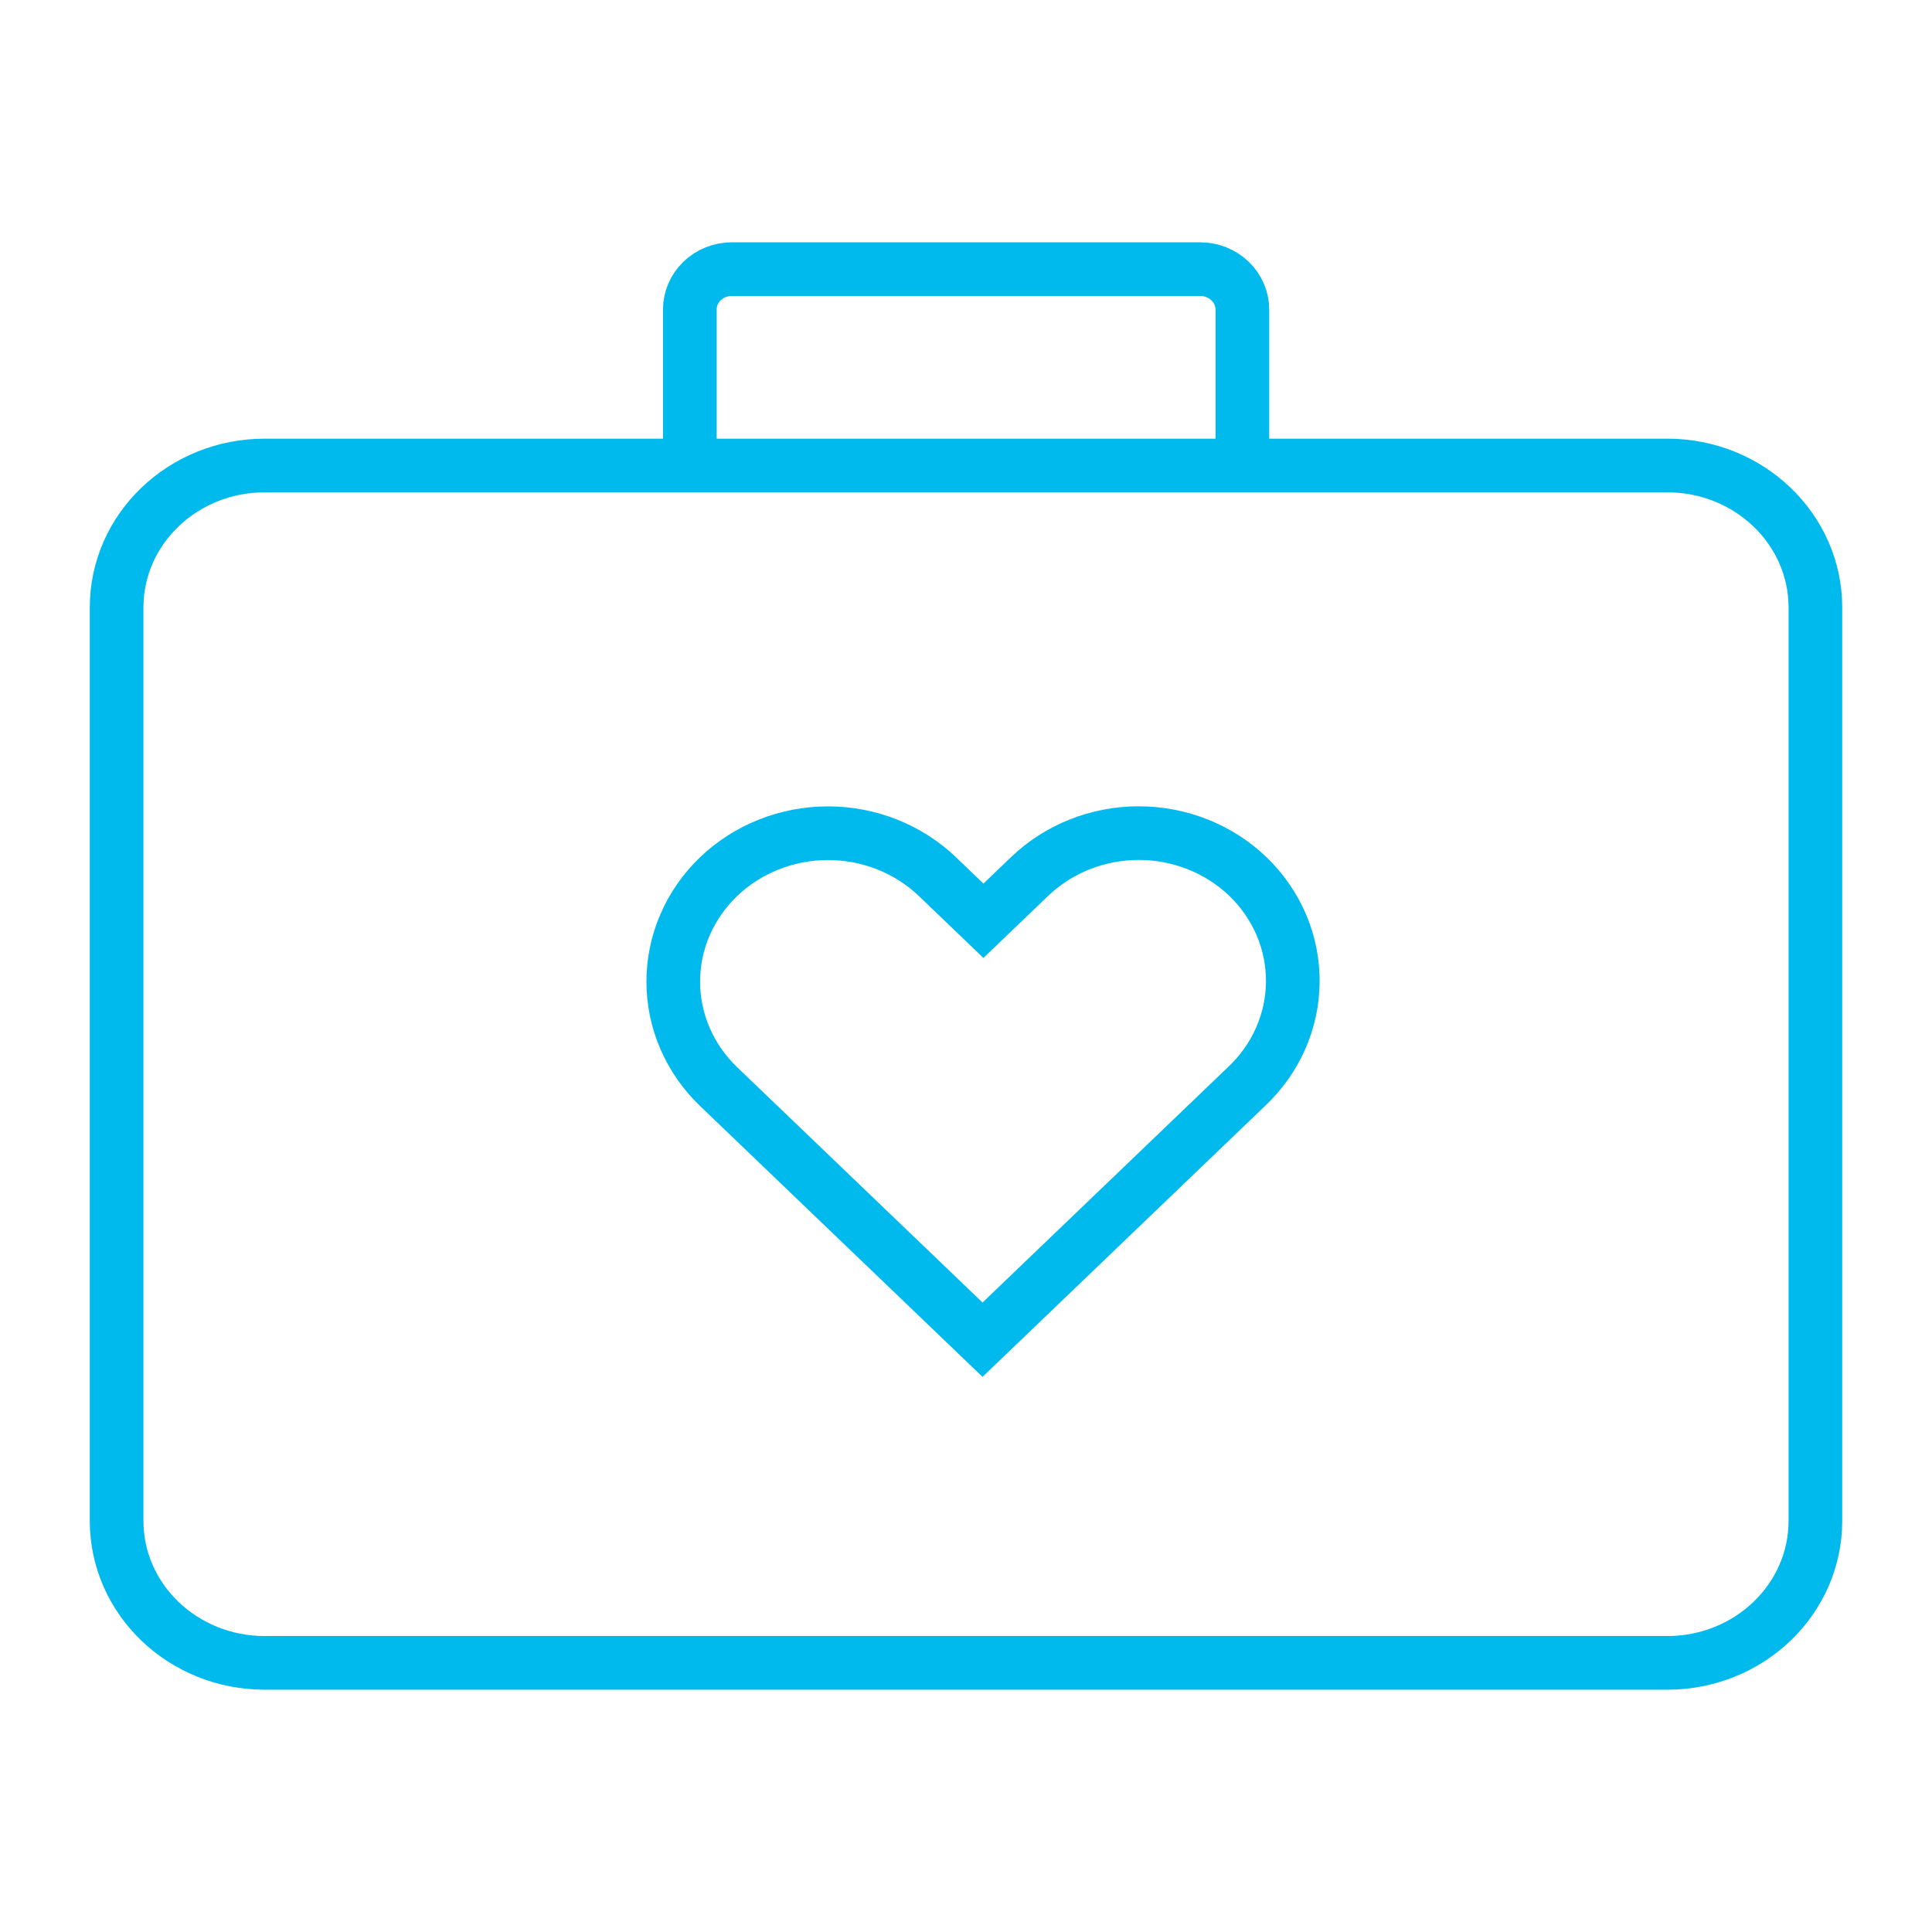 <svg width="90" height="90" viewBox="0 0 90 90" fill="none" xmlns="http://www.w3.org/2000/svg">
<path d="M77.67 21.685H12.33C8.521 21.685 5.432 24.646 5.432 28.299V70.848C5.432 74.501 8.521 77.463 12.33 77.463H77.67C81.479 77.463 84.568 74.501 84.568 70.848V28.299C84.568 24.646 81.479 21.685 77.67 21.685Z" stroke="#00BAEE" stroke-width="2.5" stroke-miterlimit="10"/>
<path d="M32.135 21.685V14.424C32.133 14.177 32.183 13.932 32.281 13.703C32.379 13.474 32.522 13.266 32.704 13.091C32.886 12.915 33.102 12.776 33.34 12.681C33.579 12.586 33.834 12.537 34.092 12.537H55.907C56.429 12.537 56.93 12.736 57.299 13.09C57.668 13.444 57.875 13.924 57.875 14.424V20.578" stroke="#00BAEE" stroke-width="2.5" stroke-miterlimit="10"/>
<path d="M58.143 40.842C57.475 40.198 56.681 39.687 55.806 39.338C54.932 38.989 53.994 38.81 53.047 38.81C52.1 38.81 51.162 38.989 50.288 39.338C49.413 39.687 48.619 40.198 47.951 40.842L45.812 42.893L43.674 40.842C43.005 40.199 42.21 39.69 41.335 39.342C40.461 38.994 39.523 38.814 38.577 38.814C37.63 38.813 36.692 38.992 35.817 39.339C34.942 39.686 34.147 40.195 33.477 40.837C32.807 41.478 32.276 42.24 31.913 43.079C31.55 43.918 31.363 44.817 31.363 45.725C31.362 46.633 31.548 47.532 31.91 48.371C32.272 49.21 32.803 49.972 33.472 50.615L45.77 62.408L58.068 50.615C58.744 49.979 59.283 49.221 59.653 48.386C60.023 47.549 60.217 46.651 60.224 45.743C60.231 44.835 60.051 43.934 59.694 43.093C59.336 42.252 58.809 41.487 58.143 40.842Z" stroke="#00BAEE" stroke-width="2.5" stroke-miterlimit="10"/>
</svg>
